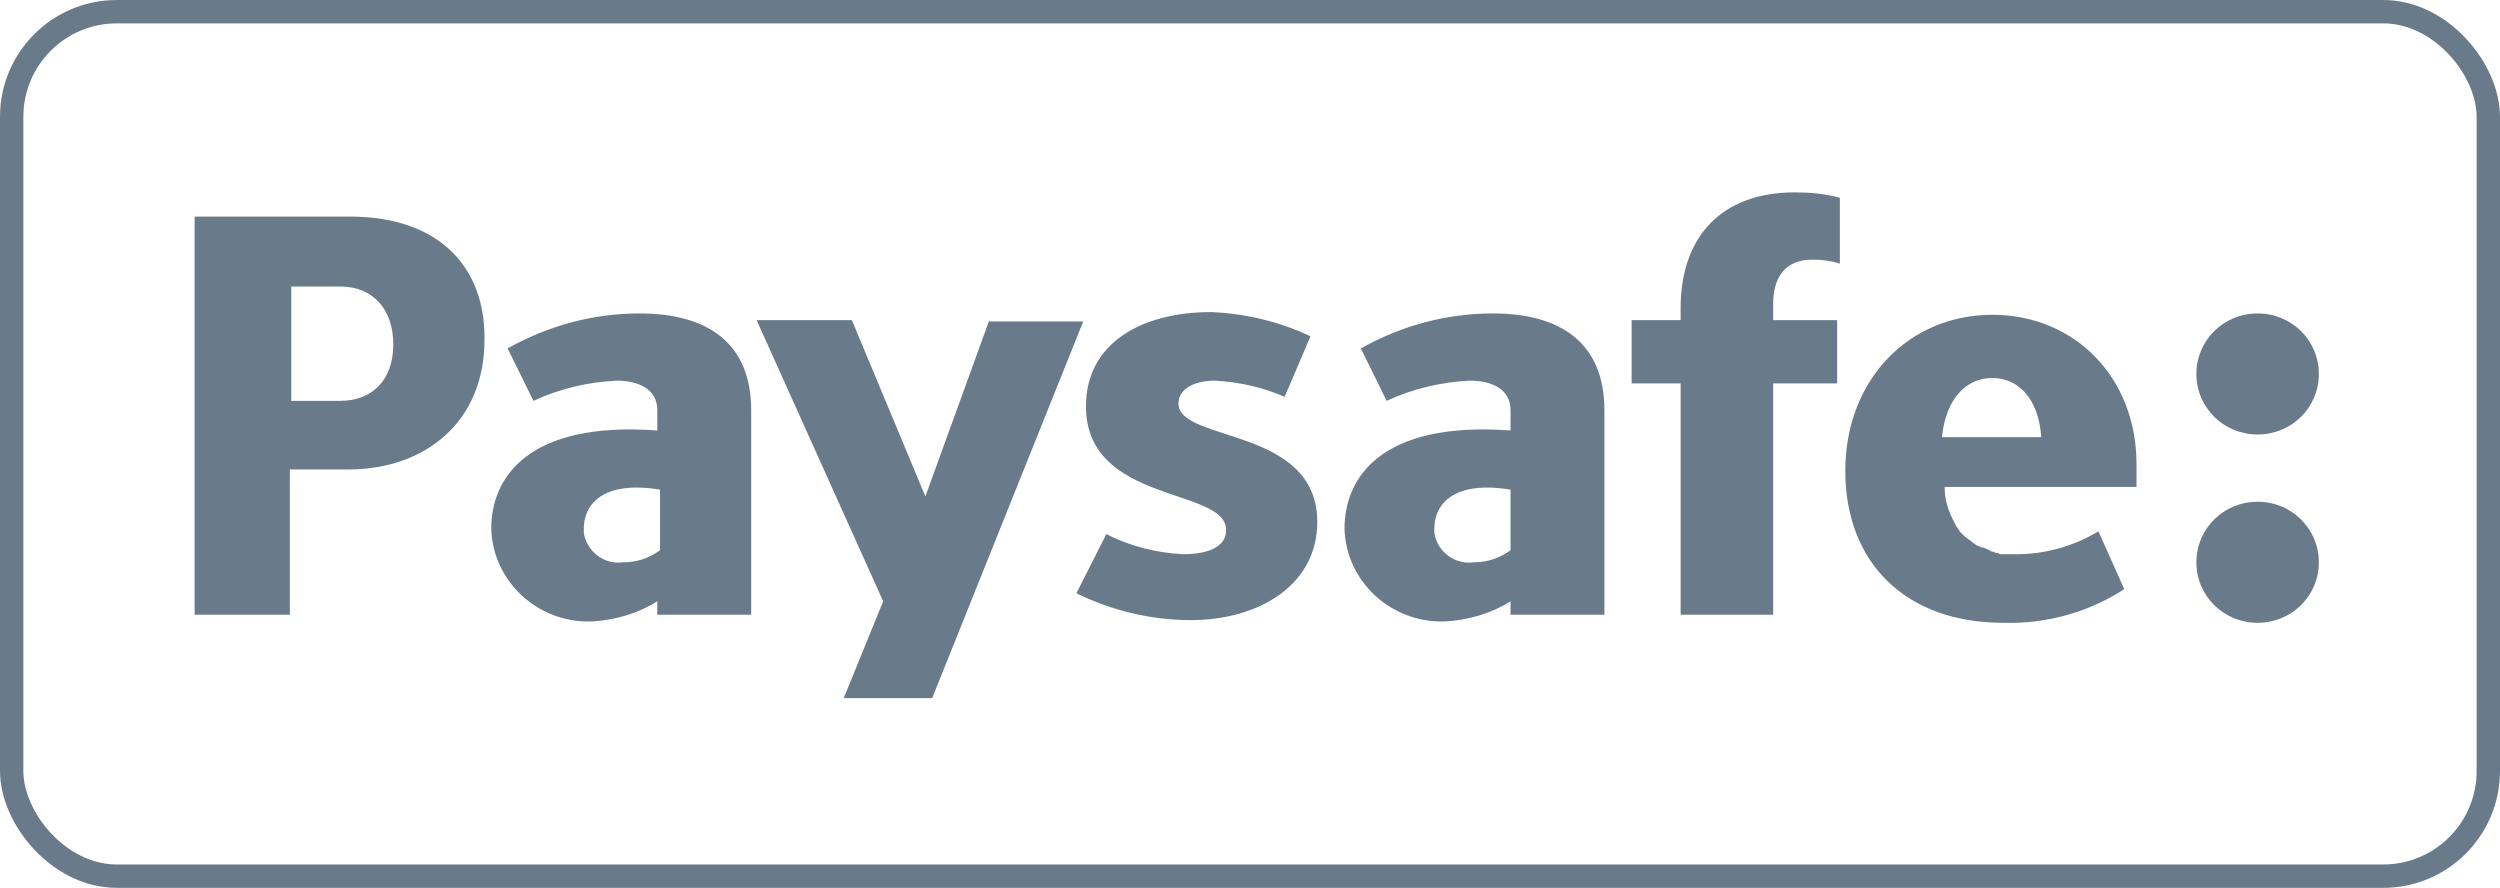 <svg width="107" height="38" viewBox="0 0 107 38" fill="none" xmlns="http://www.w3.org/2000/svg">
<rect x="0.5" y="0.5" width="106" height="37" rx="4.5" stroke="#697B8B"/>
<path fill-rule="evenodd" clip-rule="evenodd" d="M99.247 16.006C99.247 17.445 98.082 18.596 96.626 18.596C95.17 18.596 94.005 17.445 94.005 16.006C94.005 14.566 95.17 13.415 96.626 13.415C98.082 13.415 99.247 14.566 99.247 16.006Z" fill="#697B8B"/>
<path fill-rule="evenodd" clip-rule="evenodd" d="M99.247 24.066C99.247 25.505 98.082 26.656 96.626 26.656C95.17 26.656 94.005 25.505 94.005 24.066C94.005 22.626 95.17 21.475 96.626 21.475C98.082 21.475 99.247 22.626 99.247 24.066Z" fill="#697B8B"/>
<path fill-rule="evenodd" clip-rule="evenodd" d="M14.561 17.157H12.465V12.263H14.561C16.017 12.263 16.833 13.3 16.833 14.739C16.833 16.294 15.901 17.157 14.561 17.157ZM14.969 9.27H8.329V26.311H12.406V20.093H14.911C18.231 20.093 20.735 18.021 20.735 14.566C20.794 11.572 18.93 9.27 14.969 9.27ZM42.343 13.703L39.606 21.245L36.461 13.703H32.384L37.8 25.735L36.111 29.881H39.897L46.362 13.76H42.343V13.703ZM71.931 13.185V13.703H69.834V16.409H71.931V26.311H75.892V16.409H78.629V13.703H75.892V13.012C75.892 11.918 76.358 11.112 77.581 11.112C77.989 11.112 78.396 11.169 78.746 11.285V8.464C78.105 8.291 77.464 8.233 76.824 8.233C73.62 8.233 71.931 10.191 71.931 13.185ZM64.651 23.548C64.185 23.893 63.661 24.066 63.078 24.066C62.263 24.181 61.506 23.605 61.389 22.799C61.389 22.741 61.389 22.684 61.389 22.626C61.389 21.59 62.205 20.554 64.651 20.957V23.548ZM63.894 13.415C61.913 13.415 59.991 13.933 58.244 14.912L59.351 17.157C60.457 16.639 61.68 16.351 62.904 16.293C63.835 16.293 64.651 16.639 64.651 17.56V18.424C59.118 18.021 57.545 20.439 57.545 22.626C57.603 24.872 59.525 26.656 61.797 26.599C61.797 26.599 61.797 26.599 61.855 26.599C62.845 26.541 63.835 26.253 64.651 25.735V26.311H68.669V17.56C68.669 14.681 66.806 13.415 63.894 13.415ZM28.249 23.548C27.783 23.893 27.259 24.066 26.676 24.066C25.861 24.181 25.103 23.605 24.987 22.799C24.987 22.741 24.987 22.684 24.987 22.626C24.987 21.59 25.802 20.554 28.249 20.957V23.548ZM27.375 13.415C25.395 13.415 23.473 13.933 21.725 14.912L22.832 17.157C23.939 16.639 25.162 16.351 26.385 16.293C27.317 16.293 28.132 16.639 28.132 17.56V18.424C22.599 18.021 21.026 20.439 21.026 22.626C21.085 24.872 23.007 26.656 25.278 26.599C25.278 26.599 25.278 26.599 25.337 26.599C26.327 26.541 27.317 26.253 28.132 25.735V26.311H32.151V17.56C32.151 14.681 30.287 13.415 27.375 13.415ZM50.439 17.272C50.439 16.697 51.022 16.293 52.012 16.293C53.06 16.351 54.05 16.581 54.982 16.984L56.089 14.394C54.749 13.76 53.293 13.415 51.837 13.357C48.867 13.357 46.479 14.681 46.479 17.387C46.479 21.59 52.478 20.842 52.478 22.684C52.478 23.375 51.779 23.72 50.614 23.72C49.507 23.663 48.343 23.375 47.352 22.857L46.071 25.39C47.585 26.138 49.275 26.541 50.964 26.541C53.876 26.541 56.38 25.044 56.38 22.338C56.38 18.251 50.439 18.942 50.439 17.272ZM85.269 16.178C86.376 16.178 87.249 17.042 87.366 18.712H83.114C83.289 17.042 84.162 16.178 85.269 16.178ZM91.443 20.842V19.863C91.443 16.178 88.822 13.473 85.269 13.473C81.716 13.473 78.979 16.236 78.979 20.151C78.979 24.123 81.6 26.656 85.735 26.656C87.599 26.714 89.404 26.196 90.919 25.217L89.812 22.741C88.763 23.375 87.54 23.72 86.317 23.72C86.201 23.72 86.143 23.72 86.026 23.72H85.968C85.851 23.72 85.793 23.72 85.735 23.72H85.677C85.618 23.72 85.56 23.72 85.502 23.663H85.444C85.385 23.663 85.327 23.605 85.269 23.605C85.211 23.605 85.211 23.605 85.152 23.548C85.094 23.548 85.036 23.49 85.036 23.49C84.978 23.49 84.919 23.432 84.861 23.432H84.803C84.745 23.375 84.628 23.375 84.57 23.317C84.395 23.202 84.279 23.087 84.104 22.972C84.046 22.914 83.988 22.857 83.929 22.799L83.871 22.741C83.871 22.684 83.813 22.684 83.813 22.626C83.755 22.569 83.696 22.511 83.696 22.454C83.405 21.936 83.23 21.417 83.23 20.842H91.443Z" fill="#697B8B"/>
</svg>
